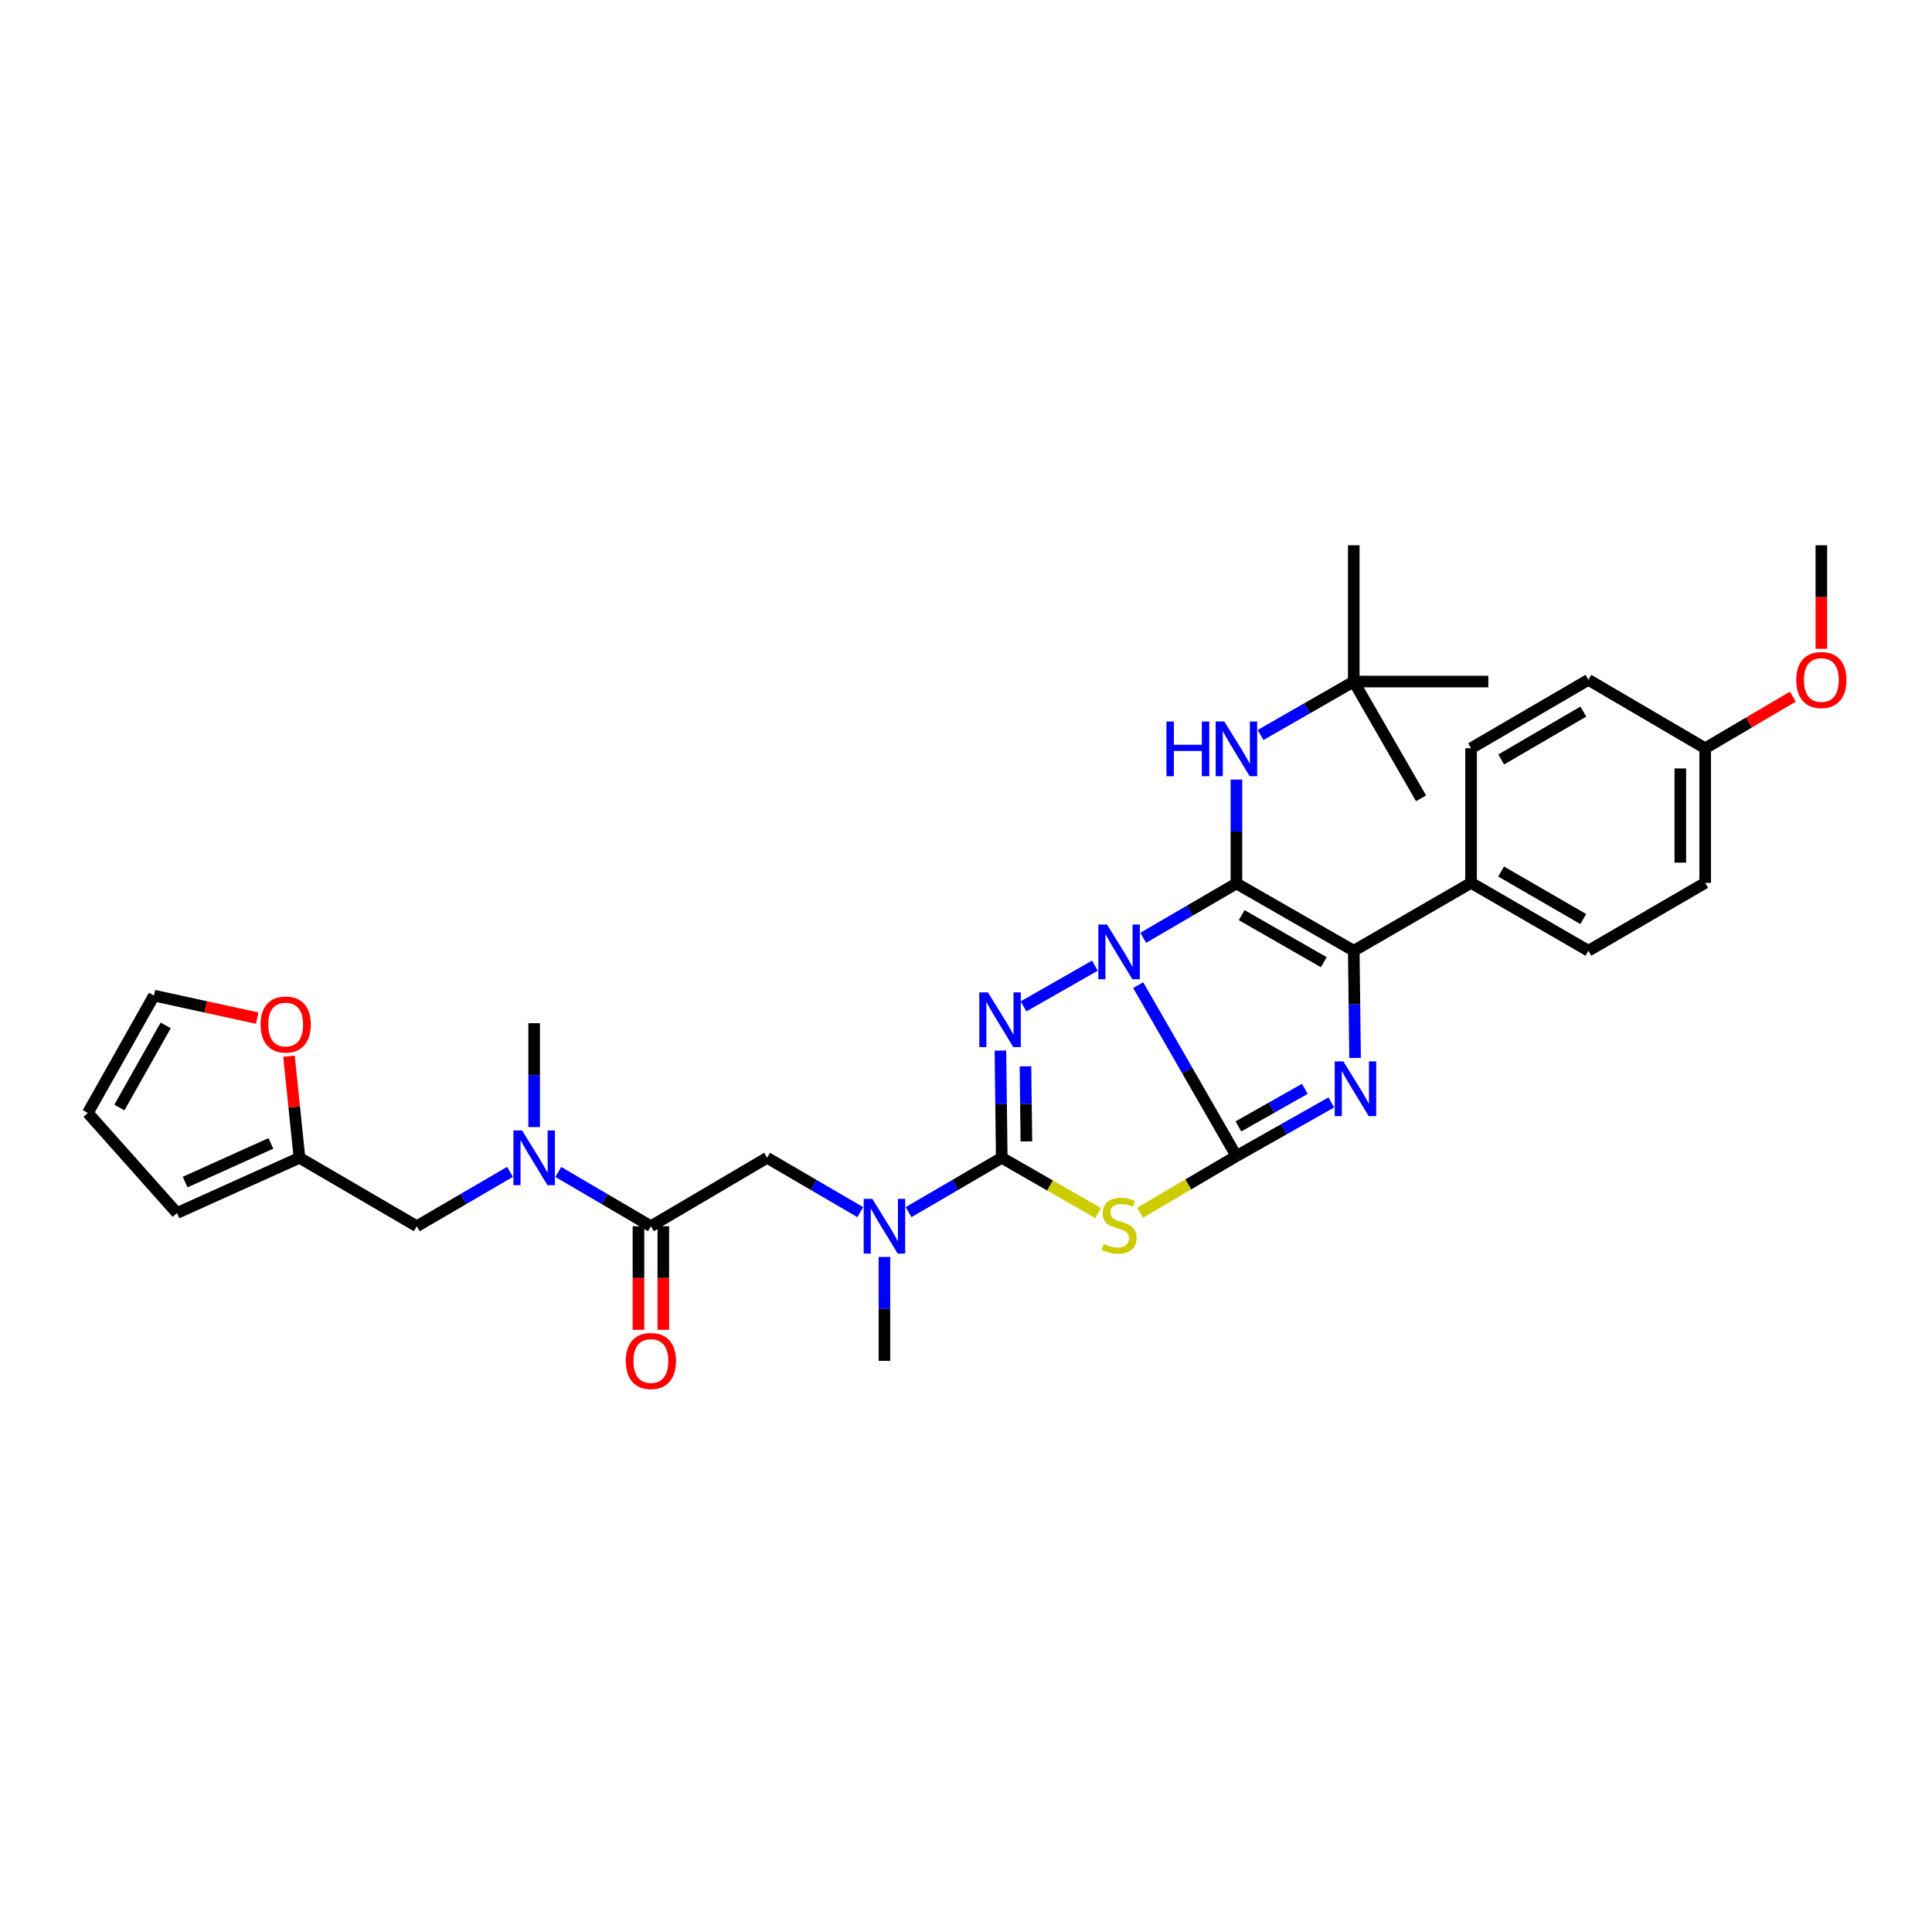 <?xml version='1.0' encoding='iso-8859-1'?>
<svg version='1.1' baseProfile='full'
              xmlns='http://www.w3.org/2000/svg'
                      xmlns:rdkit='http://www.rdkit.org/xml'
                      xmlns:xlink='http://www.w3.org/1999/xlink'
                  xml:space='preserve'
width='1000px' height='1000px' viewBox='0 0 1000 1000'>
<!-- END OF HEADER -->
<rect style='opacity:1.0;fill:#FFFFFF;stroke:none' width='1000' height='1000' x='0' y='0'> </rect>
<path class='bond-0' d='M 589.125,509.899 L 614.547,554.141' style='fill:none;fill-rule:evenodd;stroke:#0000FF;stroke-width:6px;stroke-linecap:butt;stroke-linejoin:miter;stroke-opacity:1' />
<path class='bond-0' d='M 614.547,554.141 L 639.969,598.383' style='fill:none;fill-rule:evenodd;stroke:#000000;stroke-width:6px;stroke-linecap:butt;stroke-linejoin:miter;stroke-opacity:1' />
<path class='bond-1' d='M 591.735,485.403 L 615.852,471.338' style='fill:none;fill-rule:evenodd;stroke:#0000FF;stroke-width:6px;stroke-linecap:butt;stroke-linejoin:miter;stroke-opacity:1' />
<path class='bond-1' d='M 615.852,471.338 L 639.969,457.273' style='fill:none;fill-rule:evenodd;stroke:#000000;stroke-width:6px;stroke-linecap:butt;stroke-linejoin:miter;stroke-opacity:1' />
<path class='bond-2' d='M 566.724,499.826 L 529.772,520.895' style='fill:none;fill-rule:evenodd;stroke:#0000FF;stroke-width:6px;stroke-linecap:butt;stroke-linejoin:miter;stroke-opacity:1' />
<path class='bond-3' d='M 639.969,598.383 L 664.523,584.5' style='fill:none;fill-rule:evenodd;stroke:#000000;stroke-width:6px;stroke-linecap:butt;stroke-linejoin:miter;stroke-opacity:1' />
<path class='bond-3' d='M 664.523,584.5 L 689.078,570.617' style='fill:none;fill-rule:evenodd;stroke:#0000FF;stroke-width:6px;stroke-linecap:butt;stroke-linejoin:miter;stroke-opacity:1' />
<path class='bond-3' d='M 641.004,583.02 L 658.192,573.302' style='fill:none;fill-rule:evenodd;stroke:#000000;stroke-width:6px;stroke-linecap:butt;stroke-linejoin:miter;stroke-opacity:1' />
<path class='bond-3' d='M 658.192,573.302 L 675.38,563.584' style='fill:none;fill-rule:evenodd;stroke:#0000FF;stroke-width:6px;stroke-linecap:butt;stroke-linejoin:miter;stroke-opacity:1' />
<path class='bond-4' d='M 639.969,598.383 L 615.024,613.058' style='fill:none;fill-rule:evenodd;stroke:#000000;stroke-width:6px;stroke-linecap:butt;stroke-linejoin:miter;stroke-opacity:1' />
<path class='bond-4' d='M 615.024,613.058 L 590.078,627.732' style='fill:none;fill-rule:evenodd;stroke:#CCCC00;stroke-width:6px;stroke-linecap:butt;stroke-linejoin:miter;stroke-opacity:1' />
<path class='bond-6' d='M 639.969,457.273 L 700.701,492.099' style='fill:none;fill-rule:evenodd;stroke:#000000;stroke-width:6px;stroke-linecap:butt;stroke-linejoin:miter;stroke-opacity:1' />
<path class='bond-6' d='M 642.68,473.656 L 685.192,498.034' style='fill:none;fill-rule:evenodd;stroke:#000000;stroke-width:6px;stroke-linecap:butt;stroke-linejoin:miter;stroke-opacity:1' />
<path class='bond-7' d='M 639.969,457.273 L 639.969,430.391' style='fill:none;fill-rule:evenodd;stroke:#000000;stroke-width:6px;stroke-linecap:butt;stroke-linejoin:miter;stroke-opacity:1' />
<path class='bond-7' d='M 639.969,430.391 L 639.969,403.509' style='fill:none;fill-rule:evenodd;stroke:#0000FF;stroke-width:6px;stroke-linecap:butt;stroke-linejoin:miter;stroke-opacity:1' />
<path class='bond-5' d='M 517.815,543.771 L 518.156,571.52' style='fill:none;fill-rule:evenodd;stroke:#0000FF;stroke-width:6px;stroke-linecap:butt;stroke-linejoin:miter;stroke-opacity:1' />
<path class='bond-5' d='M 518.156,571.52 L 518.498,599.27' style='fill:none;fill-rule:evenodd;stroke:#000000;stroke-width:6px;stroke-linecap:butt;stroke-linejoin:miter;stroke-opacity:1' />
<path class='bond-5' d='M 530.78,551.937 L 531.019,571.362' style='fill:none;fill-rule:evenodd;stroke:#0000FF;stroke-width:6px;stroke-linecap:butt;stroke-linejoin:miter;stroke-opacity:1' />
<path class='bond-5' d='M 531.019,571.362 L 531.258,590.786' style='fill:none;fill-rule:evenodd;stroke:#000000;stroke-width:6px;stroke-linecap:butt;stroke-linejoin:miter;stroke-opacity:1' />
<path class='bond-34' d='M 701.39,547.597 L 701.045,519.848' style='fill:none;fill-rule:evenodd;stroke:#0000FF;stroke-width:6px;stroke-linecap:butt;stroke-linejoin:miter;stroke-opacity:1' />
<path class='bond-34' d='M 701.045,519.848 L 700.701,492.099' style='fill:none;fill-rule:evenodd;stroke:#000000;stroke-width:6px;stroke-linecap:butt;stroke-linejoin:miter;stroke-opacity:1' />
<path class='bond-33' d='M 568.406,627.897 L 543.452,613.583' style='fill:none;fill-rule:evenodd;stroke:#CCCC00;stroke-width:6px;stroke-linecap:butt;stroke-linejoin:miter;stroke-opacity:1' />
<path class='bond-33' d='M 543.452,613.583 L 518.498,599.27' style='fill:none;fill-rule:evenodd;stroke:#000000;stroke-width:6px;stroke-linecap:butt;stroke-linejoin:miter;stroke-opacity:1' />
<path class='bond-9' d='M 518.498,599.27 L 494.387,613.337' style='fill:none;fill-rule:evenodd;stroke:#000000;stroke-width:6px;stroke-linecap:butt;stroke-linejoin:miter;stroke-opacity:1' />
<path class='bond-9' d='M 494.387,613.337 L 470.277,627.404' style='fill:none;fill-rule:evenodd;stroke:#0000FF;stroke-width:6px;stroke-linecap:butt;stroke-linejoin:miter;stroke-opacity:1' />
<path class='bond-12' d='M 700.701,492.099 L 761.426,456.966' style='fill:none;fill-rule:evenodd;stroke:#000000;stroke-width:6px;stroke-linecap:butt;stroke-linejoin:miter;stroke-opacity:1' />
<path class='bond-17' d='M 652.459,380.442 L 676.58,366.605' style='fill:none;fill-rule:evenodd;stroke:#0000FF;stroke-width:6px;stroke-linecap:butt;stroke-linejoin:miter;stroke-opacity:1' />
<path class='bond-17' d='M 676.58,366.605 L 700.701,352.768' style='fill:none;fill-rule:evenodd;stroke:#000000;stroke-width:6px;stroke-linecap:butt;stroke-linejoin:miter;stroke-opacity:1' />
<path class='bond-8' d='M 336.902,634.695 L 397.048,599.27' style='fill:none;fill-rule:evenodd;stroke:#000000;stroke-width:6px;stroke-linecap:butt;stroke-linejoin:miter;stroke-opacity:1' />
<path class='bond-10' d='M 336.902,634.695 L 312.935,620.644' style='fill:none;fill-rule:evenodd;stroke:#000000;stroke-width:6px;stroke-linecap:butt;stroke-linejoin:miter;stroke-opacity:1' />
<path class='bond-10' d='M 312.935,620.644 L 288.968,606.593' style='fill:none;fill-rule:evenodd;stroke:#0000FF;stroke-width:6px;stroke-linecap:butt;stroke-linejoin:miter;stroke-opacity:1' />
<path class='bond-16' d='M 330.47,634.695 L 330.47,661.497' style='fill:none;fill-rule:evenodd;stroke:#000000;stroke-width:6px;stroke-linecap:butt;stroke-linejoin:miter;stroke-opacity:1' />
<path class='bond-16' d='M 330.47,661.497 L 330.47,688.299' style='fill:none;fill-rule:evenodd;stroke:#FF0000;stroke-width:6px;stroke-linecap:butt;stroke-linejoin:miter;stroke-opacity:1' />
<path class='bond-16' d='M 343.334,634.695 L 343.334,661.497' style='fill:none;fill-rule:evenodd;stroke:#000000;stroke-width:6px;stroke-linecap:butt;stroke-linejoin:miter;stroke-opacity:1' />
<path class='bond-16' d='M 343.334,661.497 L 343.334,688.299' style='fill:none;fill-rule:evenodd;stroke:#FF0000;stroke-width:6px;stroke-linecap:butt;stroke-linejoin:miter;stroke-opacity:1' />
<path class='bond-11' d='M 445.282,627.405 L 421.165,613.337' style='fill:none;fill-rule:evenodd;stroke:#0000FF;stroke-width:6px;stroke-linecap:butt;stroke-linejoin:miter;stroke-opacity:1' />
<path class='bond-11' d='M 421.165,613.337 L 397.048,599.27' style='fill:none;fill-rule:evenodd;stroke:#000000;stroke-width:6px;stroke-linecap:butt;stroke-linejoin:miter;stroke-opacity:1' />
<path class='bond-27' d='M 457.78,650.597 L 457.78,677.479' style='fill:none;fill-rule:evenodd;stroke:#0000FF;stroke-width:6px;stroke-linecap:butt;stroke-linejoin:miter;stroke-opacity:1' />
<path class='bond-27' d='M 457.78,677.479 L 457.78,704.361' style='fill:none;fill-rule:evenodd;stroke:#000000;stroke-width:6px;stroke-linecap:butt;stroke-linejoin:miter;stroke-opacity:1' />
<path class='bond-14' d='M 263.979,606.559 L 239.858,620.627' style='fill:none;fill-rule:evenodd;stroke:#0000FF;stroke-width:6px;stroke-linecap:butt;stroke-linejoin:miter;stroke-opacity:1' />
<path class='bond-14' d='M 239.858,620.627 L 215.737,634.695' style='fill:none;fill-rule:evenodd;stroke:#000000;stroke-width:6px;stroke-linecap:butt;stroke-linejoin:miter;stroke-opacity:1' />
<path class='bond-28' d='M 276.477,583.368 L 276.477,556.486' style='fill:none;fill-rule:evenodd;stroke:#0000FF;stroke-width:6px;stroke-linecap:butt;stroke-linejoin:miter;stroke-opacity:1' />
<path class='bond-28' d='M 276.477,556.486 L 276.477,529.604' style='fill:none;fill-rule:evenodd;stroke:#000000;stroke-width:6px;stroke-linecap:butt;stroke-linejoin:miter;stroke-opacity:1' />
<path class='bond-21' d='M 761.426,456.966 L 822.158,492.099' style='fill:none;fill-rule:evenodd;stroke:#000000;stroke-width:6px;stroke-linecap:butt;stroke-linejoin:miter;stroke-opacity:1' />
<path class='bond-21' d='M 776.977,451.101 L 819.49,475.694' style='fill:none;fill-rule:evenodd;stroke:#000000;stroke-width:6px;stroke-linecap:butt;stroke-linejoin:miter;stroke-opacity:1' />
<path class='bond-22' d='M 761.426,456.966 L 761.426,387.3' style='fill:none;fill-rule:evenodd;stroke:#000000;stroke-width:6px;stroke-linecap:butt;stroke-linejoin:miter;stroke-opacity:1' />
<path class='bond-13' d='M 155.005,599.27 L 215.737,634.695' style='fill:none;fill-rule:evenodd;stroke:#000000;stroke-width:6px;stroke-linecap:butt;stroke-linejoin:miter;stroke-opacity:1' />
<path class='bond-15' d='M 155.005,599.27 L 152.291,572.985' style='fill:none;fill-rule:evenodd;stroke:#000000;stroke-width:6px;stroke-linecap:butt;stroke-linejoin:miter;stroke-opacity:1' />
<path class='bond-15' d='M 152.291,572.985 L 149.577,546.7' style='fill:none;fill-rule:evenodd;stroke:#FF0000;stroke-width:6px;stroke-linecap:butt;stroke-linejoin:miter;stroke-opacity:1' />
<path class='bond-18' d='M 155.005,599.27 L 91.608,627.856' style='fill:none;fill-rule:evenodd;stroke:#000000;stroke-width:6px;stroke-linecap:butt;stroke-linejoin:miter;stroke-opacity:1' />
<path class='bond-18' d='M 140.208,591.831 L 95.829,611.841' style='fill:none;fill-rule:evenodd;stroke:#000000;stroke-width:6px;stroke-linecap:butt;stroke-linejoin:miter;stroke-opacity:1' />
<path class='bond-19' d='M 133.128,526.985 L 106.411,521.151' style='fill:none;fill-rule:evenodd;stroke:#FF0000;stroke-width:6px;stroke-linecap:butt;stroke-linejoin:miter;stroke-opacity:1' />
<path class='bond-19' d='M 106.411,521.151 L 79.694,515.318' style='fill:none;fill-rule:evenodd;stroke:#000000;stroke-width:6px;stroke-linecap:butt;stroke-linejoin:miter;stroke-opacity:1' />
<path class='bond-29' d='M 700.701,352.768 L 700.701,282.223' style='fill:none;fill-rule:evenodd;stroke:#000000;stroke-width:6px;stroke-linecap:butt;stroke-linejoin:miter;stroke-opacity:1' />
<path class='bond-30' d='M 700.701,352.768 L 735.527,413.207' style='fill:none;fill-rule:evenodd;stroke:#000000;stroke-width:6px;stroke-linecap:butt;stroke-linejoin:miter;stroke-opacity:1' />
<path class='bond-31' d='M 700.701,352.768 L 770.352,352.768' style='fill:none;fill-rule:evenodd;stroke:#000000;stroke-width:6px;stroke-linecap:butt;stroke-linejoin:miter;stroke-opacity:1' />
<path class='bond-20' d='M 91.608,627.856 L 45.455,576.05' style='fill:none;fill-rule:evenodd;stroke:#000000;stroke-width:6px;stroke-linecap:butt;stroke-linejoin:miter;stroke-opacity:1' />
<path class='bond-36' d='M 79.694,515.318 L 45.455,576.05' style='fill:none;fill-rule:evenodd;stroke:#000000;stroke-width:6px;stroke-linecap:butt;stroke-linejoin:miter;stroke-opacity:1' />
<path class='bond-36' d='M 85.764,530.745 L 61.796,573.258' style='fill:none;fill-rule:evenodd;stroke:#000000;stroke-width:6px;stroke-linecap:butt;stroke-linejoin:miter;stroke-opacity:1' />
<path class='bond-25' d='M 822.158,492.099 L 882.597,456.966' style='fill:none;fill-rule:evenodd;stroke:#000000;stroke-width:6px;stroke-linecap:butt;stroke-linejoin:miter;stroke-opacity:1' />
<path class='bond-24' d='M 761.426,387.3 L 822.158,351.889' style='fill:none;fill-rule:evenodd;stroke:#000000;stroke-width:6px;stroke-linecap:butt;stroke-linejoin:miter;stroke-opacity:1' />
<path class='bond-24' d='M 777.016,393.101 L 819.528,368.313' style='fill:none;fill-rule:evenodd;stroke:#000000;stroke-width:6px;stroke-linecap:butt;stroke-linejoin:miter;stroke-opacity:1' />
<path class='bond-23' d='M 882.597,387.3 L 822.158,351.889' style='fill:none;fill-rule:evenodd;stroke:#000000;stroke-width:6px;stroke-linecap:butt;stroke-linejoin:miter;stroke-opacity:1' />
<path class='bond-26' d='M 882.597,387.3 L 905.291,373.936' style='fill:none;fill-rule:evenodd;stroke:#000000;stroke-width:6px;stroke-linecap:butt;stroke-linejoin:miter;stroke-opacity:1' />
<path class='bond-26' d='M 905.291,373.936 L 927.985,360.572' style='fill:none;fill-rule:evenodd;stroke:#FF0000;stroke-width:6px;stroke-linecap:butt;stroke-linejoin:miter;stroke-opacity:1' />
<path class='bond-35' d='M 882.597,387.3 L 882.597,456.966' style='fill:none;fill-rule:evenodd;stroke:#000000;stroke-width:6px;stroke-linecap:butt;stroke-linejoin:miter;stroke-opacity:1' />
<path class='bond-35' d='M 869.733,397.75 L 869.733,446.516' style='fill:none;fill-rule:evenodd;stroke:#000000;stroke-width:6px;stroke-linecap:butt;stroke-linejoin:miter;stroke-opacity:1' />
<path class='bond-32' d='M 942.729,335.827 L 942.729,309.025' style='fill:none;fill-rule:evenodd;stroke:#FF0000;stroke-width:6px;stroke-linecap:butt;stroke-linejoin:miter;stroke-opacity:1' />
<path class='bond-32' d='M 942.729,309.025 L 942.729,282.223' style='fill:none;fill-rule:evenodd;stroke:#000000;stroke-width:6px;stroke-linecap:butt;stroke-linejoin:miter;stroke-opacity:1' />
<path  class='atom-0' d='M 572.977 478.532
L 582.257 493.532
Q 583.177 495.012, 584.657 497.692
Q 586.137 500.372, 586.217 500.532
L 586.217 478.532
L 589.977 478.532
L 589.977 506.852
L 586.097 506.852
L 576.137 490.452
Q 574.977 488.532, 573.737 486.332
Q 572.537 484.132, 572.177 483.452
L 572.177 506.852
L 568.497 506.852
L 568.497 478.532
L 572.977 478.532
' fill='#0000FF'/>
<path  class='atom-3' d='M 511.359 513.665
L 520.639 528.665
Q 521.559 530.145, 523.039 532.825
Q 524.519 535.505, 524.599 535.665
L 524.599 513.665
L 528.359 513.665
L 528.359 541.985
L 524.479 541.985
L 514.519 525.585
Q 513.359 523.665, 512.119 521.465
Q 510.919 519.265, 510.559 518.585
L 510.559 541.985
L 506.879 541.985
L 506.879 513.665
L 511.359 513.665
' fill='#0000FF'/>
<path  class='atom-4' d='M 695.327 549.383
L 704.607 564.383
Q 705.527 565.863, 707.007 568.543
Q 708.487 571.223, 708.567 571.383
L 708.567 549.383
L 712.327 549.383
L 712.327 577.703
L 708.447 577.703
L 698.487 561.303
Q 697.327 559.383, 696.087 557.183
Q 694.887 554.983, 694.527 554.303
L 694.527 577.703
L 690.847 577.703
L 690.847 549.383
L 695.327 549.383
' fill='#0000FF'/>
<path  class='atom-5' d='M 571.237 643.829
Q 571.557 643.949, 572.877 644.509
Q 574.197 645.069, 575.637 645.429
Q 577.117 645.749, 578.557 645.749
Q 581.237 645.749, 582.797 644.469
Q 584.357 643.149, 584.357 640.869
Q 584.357 639.309, 583.557 638.349
Q 582.797 637.389, 581.597 636.869
Q 580.397 636.349, 578.397 635.749
Q 575.877 634.989, 574.357 634.269
Q 572.877 633.549, 571.797 632.029
Q 570.757 630.509, 570.757 627.949
Q 570.757 624.389, 573.157 622.189
Q 575.597 619.989, 580.397 619.989
Q 583.677 619.989, 587.397 621.549
L 586.477 624.629
Q 583.077 623.229, 580.517 623.229
Q 577.757 623.229, 576.237 624.389
Q 574.717 625.509, 574.757 627.469
Q 574.757 628.989, 575.517 629.909
Q 576.317 630.829, 577.437 631.349
Q 578.597 631.869, 580.517 632.469
Q 583.077 633.269, 584.597 634.069
Q 586.117 634.869, 587.197 636.509
Q 588.317 638.109, 588.317 640.869
Q 588.317 644.789, 585.677 646.909
Q 583.077 648.989, 578.717 648.989
Q 576.197 648.989, 574.277 648.429
Q 572.397 647.909, 570.157 646.989
L 571.237 643.829
' fill='#CCCC00'/>
<path  class='atom-8' d='M 603.749 373.448
L 607.589 373.448
L 607.589 385.488
L 622.069 385.488
L 622.069 373.448
L 625.909 373.448
L 625.909 401.768
L 622.069 401.768
L 622.069 388.688
L 607.589 388.688
L 607.589 401.768
L 603.749 401.768
L 603.749 373.448
' fill='#0000FF'/>
<path  class='atom-8' d='M 633.709 373.448
L 642.989 388.448
Q 643.909 389.928, 645.389 392.608
Q 646.869 395.288, 646.949 395.448
L 646.949 373.448
L 650.709 373.448
L 650.709 401.768
L 646.829 401.768
L 636.869 385.368
Q 635.709 383.448, 634.469 381.248
Q 633.269 379.048, 632.909 378.368
L 632.909 401.768
L 629.229 401.768
L 629.229 373.448
L 633.709 373.448
' fill='#0000FF'/>
<path  class='atom-10' d='M 451.52 620.535
L 460.8 635.535
Q 461.72 637.015, 463.2 639.695
Q 464.68 642.375, 464.76 642.535
L 464.76 620.535
L 468.52 620.535
L 468.52 648.855
L 464.64 648.855
L 454.68 632.455
Q 453.52 630.535, 452.28 628.335
Q 451.08 626.135, 450.72 625.455
L 450.72 648.855
L 447.04 648.855
L 447.04 620.535
L 451.52 620.535
' fill='#0000FF'/>
<path  class='atom-11' d='M 270.217 585.11
L 279.497 600.11
Q 280.417 601.59, 281.897 604.27
Q 283.377 606.95, 283.457 607.11
L 283.457 585.11
L 287.217 585.11
L 287.217 613.43
L 283.337 613.43
L 273.377 597.03
Q 272.217 595.11, 270.977 592.91
Q 269.777 590.71, 269.417 590.03
L 269.417 613.43
L 265.737 613.43
L 265.737 585.11
L 270.217 585.11
' fill='#0000FF'/>
<path  class='atom-16' d='M 134.873 530.284
Q 134.873 523.484, 138.233 519.684
Q 141.593 515.884, 147.873 515.884
Q 154.153 515.884, 157.513 519.684
Q 160.873 523.484, 160.873 530.284
Q 160.873 537.164, 157.473 541.084
Q 154.073 544.964, 147.873 544.964
Q 141.633 544.964, 138.233 541.084
Q 134.873 537.204, 134.873 530.284
M 147.873 541.764
Q 152.193 541.764, 154.513 538.884
Q 156.873 535.964, 156.873 530.284
Q 156.873 524.724, 154.513 521.924
Q 152.193 519.084, 147.873 519.084
Q 143.553 519.084, 141.193 521.884
Q 138.873 524.684, 138.873 530.284
Q 138.873 536.004, 141.193 538.884
Q 143.553 541.764, 147.873 541.764
' fill='#FF0000'/>
<path  class='atom-17' d='M 323.902 704.441
Q 323.902 697.641, 327.262 693.841
Q 330.622 690.041, 336.902 690.041
Q 343.182 690.041, 346.542 693.841
Q 349.902 697.641, 349.902 704.441
Q 349.902 711.321, 346.502 715.241
Q 343.102 719.121, 336.902 719.121
Q 330.662 719.121, 327.262 715.241
Q 323.902 711.361, 323.902 704.441
M 336.902 715.921
Q 341.222 715.921, 343.542 713.041
Q 345.902 710.121, 345.902 704.441
Q 345.902 698.881, 343.542 696.081
Q 341.222 693.241, 336.902 693.241
Q 332.582 693.241, 330.222 696.041
Q 327.902 698.841, 327.902 704.441
Q 327.902 710.161, 330.222 713.041
Q 332.582 715.921, 336.902 715.921
' fill='#FF0000'/>
<path  class='atom-27' d='M 929.729 351.969
Q 929.729 345.169, 933.089 341.369
Q 936.449 337.569, 942.729 337.569
Q 949.009 337.569, 952.369 341.369
Q 955.729 345.169, 955.729 351.969
Q 955.729 358.849, 952.329 362.769
Q 948.929 366.649, 942.729 366.649
Q 936.489 366.649, 933.089 362.769
Q 929.729 358.889, 929.729 351.969
M 942.729 363.449
Q 947.049 363.449, 949.369 360.569
Q 951.729 357.649, 951.729 351.969
Q 951.729 346.409, 949.369 343.609
Q 947.049 340.769, 942.729 340.769
Q 938.409 340.769, 936.049 343.569
Q 933.729 346.369, 933.729 351.969
Q 933.729 357.689, 936.049 360.569
Q 938.409 363.449, 942.729 363.449
' fill='#FF0000'/>
</svg>
